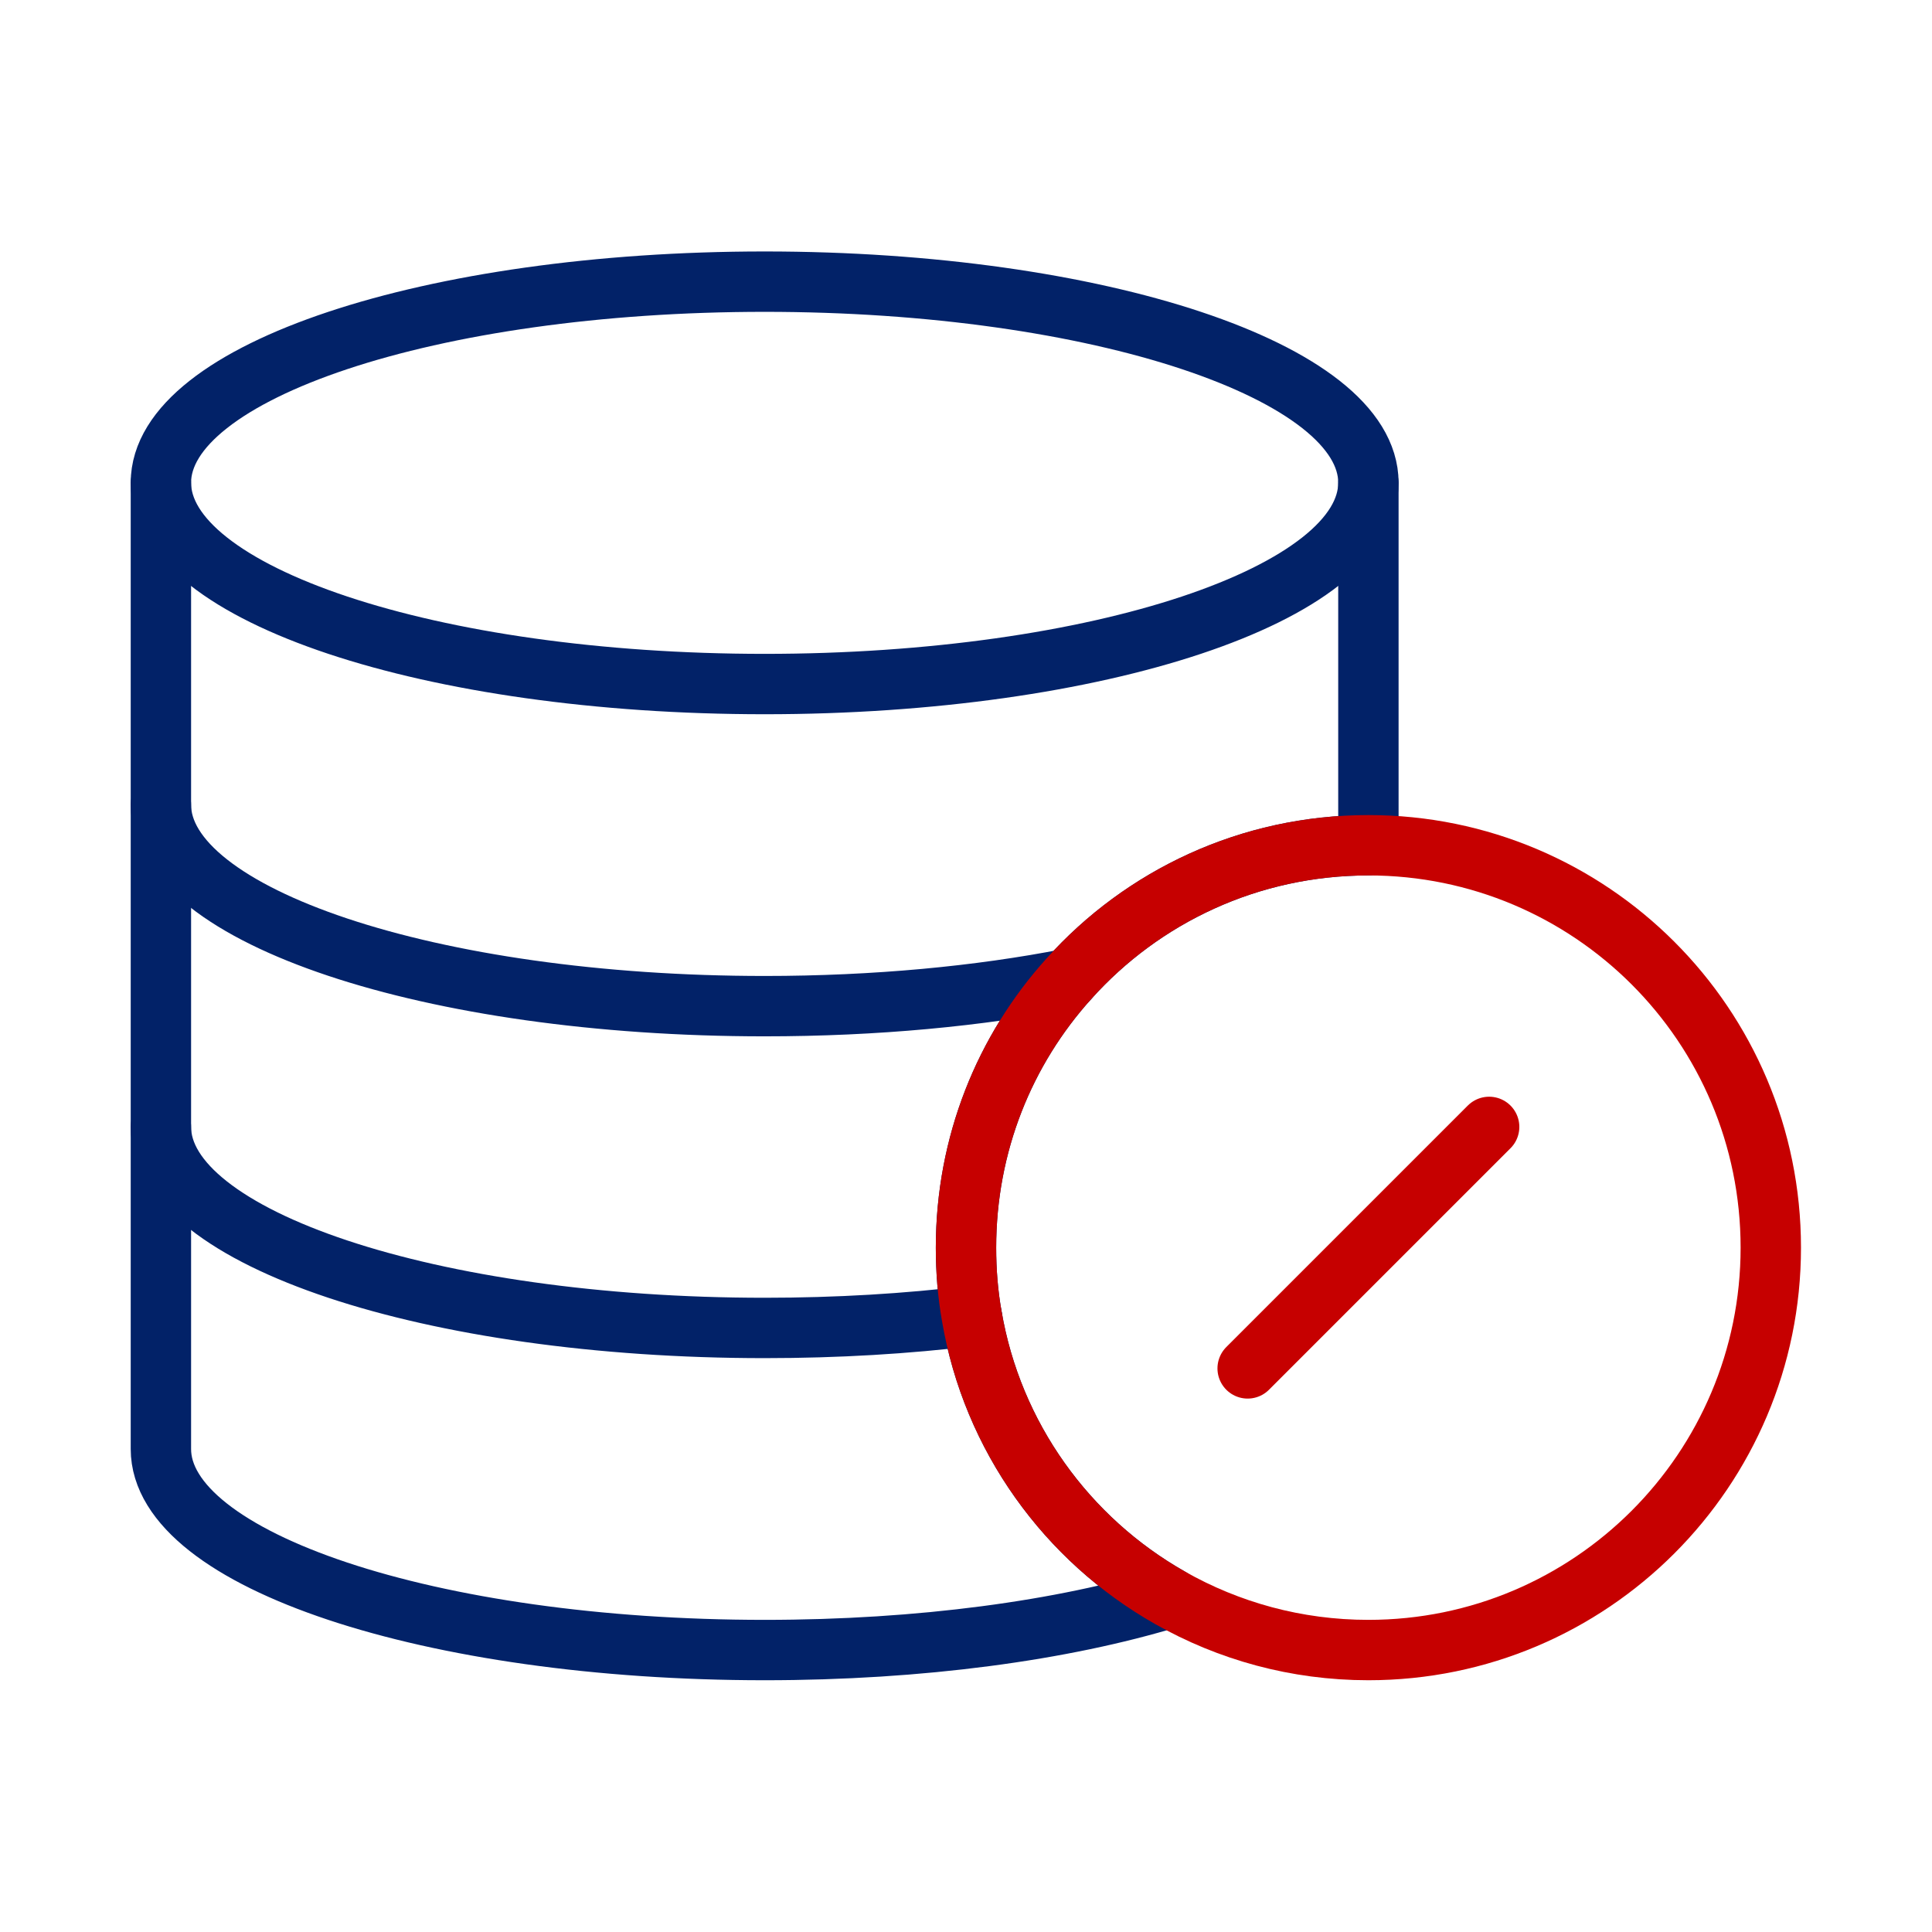 <svg width="64" height="64" viewBox="0 0 64 64" fill="none" xmlns="http://www.w3.org/2000/svg" xmlns:xlink="http://www.w3.org/1999/xlink">
	<desc>
			Created with Pixso.
	</desc>
	<defs>
		<clipPath id="clip461_1573">
			<rect id="数据库禁止" width="64" height="64" fill="white" fill-opacity="0"/>
		</clipPath>
	</defs>
	<g clip-path="url(#clip461_1573)">
		<path id="path" d="M44.35 16.02L44.33 16C44.33 15.44 44.77 15 45.33 15C45.89 15 46.33 15.44 46.33 16L46.31 16.02L44.35 16.02ZM4.35 16.02L4.33 16C4.33 15.44 4.77 15 5.33 15C5.89 15 6.33 15.44 6.33 16L6.31 16.02L4.35 16.02Z" fill="#000000" fill-opacity="0" fill-rule="nonzero"/>
		<path id="path" d="M45.33 16L45.33 26.66L45.33 28C41.39 28 37.85 29.7 35.41 32.42C33.28 34.78 32 37.9 32 41.33C32 42.1 32.06 42.86 32.19 43.59C32.87 47.6 35.35 51 38.76 52.93C35.21 54.01 30.5 54.66 25.33 54.66C14.28 54.66 5.33 51.68 5.33 48L5.33 37.33L5.33 26.66L5.33 16" stroke="#022268" stroke-opacity="1" stroke-width="2" stroke-linejoin="round" stroke-linecap="round"/>
		<path id="path" d="M45.33 15.99C45.33 19.68 36.37 22.66 25.33 22.66C14.28 22.66 5.33 19.68 5.33 15.99C5.33 12.31 14.28 9.33 25.33 9.33C36.37 9.33 45.33 12.31 45.33 15.99Z" fill="#000000" fill-opacity="0" fill-rule="nonzero"/>
		<path id="path" d="M25.33 22.66C14.28 22.66 5.33 19.68 5.33 15.99C5.33 12.31 14.28 9.33 25.33 9.33C36.37 9.33 45.33 12.31 45.33 15.99C45.33 19.68 36.37 22.66 25.33 22.66Z" stroke="#022268" stroke-opacity="1" stroke-width="2" stroke-linejoin="round"/>
		<path id="path" d="M4.35 37.35L4.33 37.33C4.33 36.77 4.77 36.33 5.33 36.33C5.89 36.33 6.33 36.77 6.33 37.33L6.31 37.35L4.35 37.35ZM32.05 42.62L32.07 42.6C32.62 42.53 33.11 42.92 33.18 43.47C33.25 44.03 32.86 44.52 32.31 44.59L32.28 44.57L32.05 42.62Z" fill="#000000" fill-opacity="0" fill-rule="nonzero"/>
		<path id="path" d="M5.33 37.33C5.33 41.01 14.28 43.99 25.33 43.99C27.74 43.99 30.05 43.85 32.19 43.59" stroke="#022268" stroke-opacity="1" stroke-width="2" stroke-linejoin="round" stroke-linecap="round"/>
		<path id="path" d="M4.35 26.68L4.33 26.66C4.33 26.1 4.77 25.66 5.33 25.66C5.89 25.66 6.33 26.1 6.33 26.66L6.31 26.68L4.35 26.68ZM35.2 31.46L35.21 31.44C35.76 31.33 36.28 31.68 36.39 32.23C36.5 32.78 36.15 33.3 35.6 33.4L35.57 33.39L35.2 31.46Z" fill="#000000" fill-opacity="0" fill-rule="nonzero"/>
		<path id="path" d="M5.33 26.66C5.33 30.34 14.28 33.33 25.33 33.33C29 33.33 32.44 33 35.41 32.42" stroke="#022268" stroke-opacity="1" stroke-width="2" stroke-linejoin="round" stroke-linecap="round"/>
		<path id="path" d="M58.66 41.33C58.66 48.69 52.69 54.66 45.33 54.66C42.94 54.66 40.7 54.03 38.76 52.93C35.35 51 32.87 47.6 32.19 43.59C32.06 42.86 32 42.1 32 41.33C32 37.9 33.28 34.78 35.41 32.42C37.85 29.7 41.39 28 45.33 28C52.69 28 58.66 33.96 58.66 41.33Z" fill="#000000" fill-opacity="0" fill-rule="nonzero"/>
		<path id="path" d="M45.33 54.66C42.94 54.66 40.7 54.03 38.76 52.93C35.35 51 32.87 47.6 32.19 43.59C32.06 42.86 32 42.1 32 41.33C32 37.9 33.28 34.78 35.41 32.42C37.85 29.7 41.39 28 45.33 28C52.69 28 58.66 33.96 58.66 41.33C58.66 48.69 52.69 54.66 45.33 54.66Z" stroke="#C60000" stroke-opacity="1" stroke-width="2" stroke-linejoin="round"/>
		<path id="path" d="M42.03 46.01L42.03 46.04C41.64 46.43 41.01 46.43 40.62 46.04C40.23 45.64 40.23 45.02 40.62 44.62L40.65 44.62L42.03 46.01ZM48.62 36.65L48.62 36.62C49.01 36.23 49.64 36.23 50.03 36.62C50.43 37.02 50.43 37.64 50.03 38.04L50.01 38.04L48.62 36.65Z" fill="#000000" fill-opacity="0" fill-rule="nonzero"/>
		<path id="path" d="M41.33 45.33L49.33 37.33" stroke="#C60000" stroke-opacity="1" stroke-width="2" stroke-linejoin="round" stroke-linecap="round"/>
	</g>
</svg>
